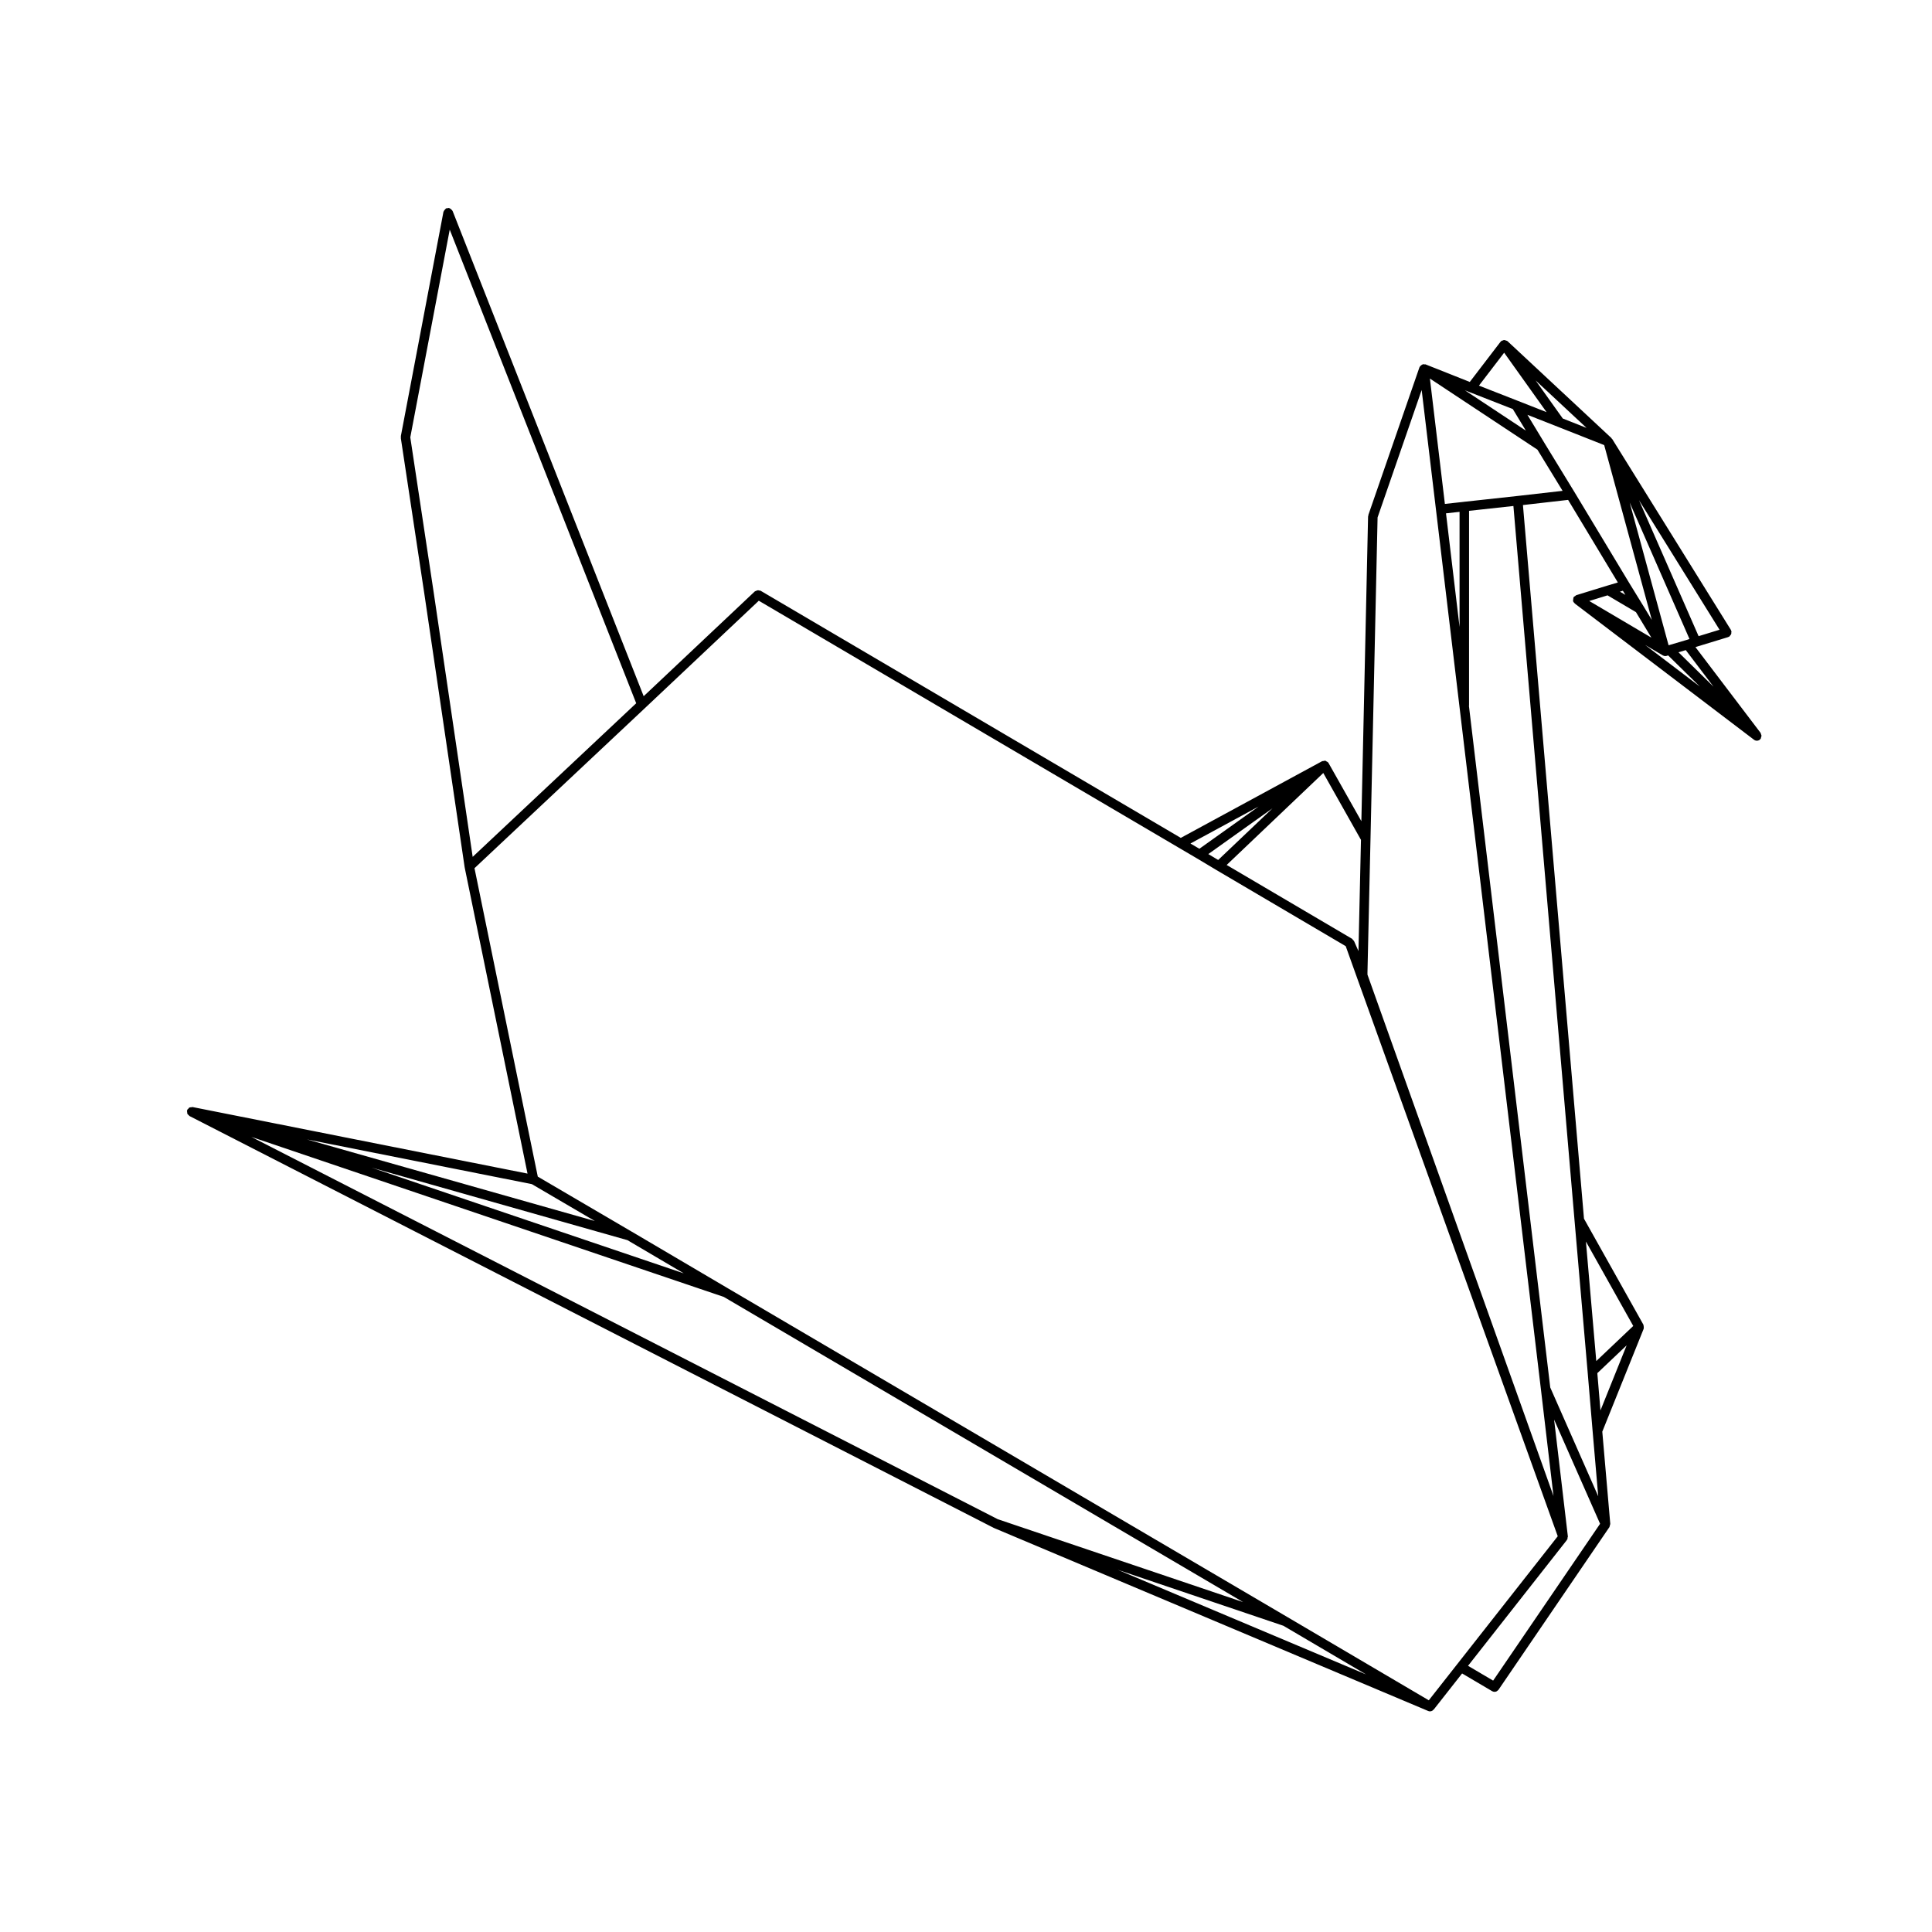 <?xml version="1.0" encoding="UTF-8"?>
<!-- Uploaded to: SVG Repo, www.svgrepo.com, Generator: SVG Repo Mixer Tools -->
<svg fill="#000000" width="800px" height="800px" version="1.1" viewBox="144 144 512 512" xmlns="http://www.w3.org/2000/svg">
 <path d="m610.8 339.07c0.004-0.059 0.012-0.105 0.004-0.172-0.012-0.133-0.09-0.227-0.137-0.352-0.047-0.105-0.016-0.223-0.086-0.312l-17.27-22.746 0.508-0.16 8.191-2.5c0.047-0.016 0.059-0.066 0.102-0.082 0.066-0.031 0.137-0.02 0.195-0.059 0.102-0.059 0.109-0.176 0.188-0.262 0.117-0.121 0.215-0.227 0.277-0.383 0.059-0.156 0.051-0.293 0.047-0.457 0-0.109 0.07-0.215 0.035-0.332-0.02-0.059-0.086-0.082-0.109-0.133-0.02-0.055 0.004-0.109-0.023-0.16l-31.469-50.613c-0.031-0.051-0.102-0.055-0.133-0.102-0.039-0.047-0.031-0.109-0.074-0.156l-27.527-25.664c-0.016-0.016-0.047-0.012-0.059-0.023-0.02-0.016-0.016-0.039-0.035-0.055-0.09-0.07-0.195-0.035-0.293-0.082-0.141-0.066-0.258-0.133-0.414-0.137-0.059-0.004-0.105-0.02-0.168-0.016-0.121 0.012-0.211 0.09-0.328 0.133-0.102 0.039-0.211 0.004-0.301 0.074-0.039 0.023-0.035 0.082-0.07 0.105-0.035 0.023-0.086 0.02-0.117 0.055-0.016 0.016-0.012 0.047-0.023 0.059-0.016 0.02-0.039 0.016-0.055 0.035l-8.148 10.645-11.68-4.637c-0.012-0.004-0.02 0.004-0.023 0-0.012-0.004-0.016-0.016-0.023-0.02-0.105-0.039-0.195 0.023-0.301 0.016-0.098-0.012-0.168-0.086-0.262-0.074-0.02 0-0.031 0.023-0.051 0.031-0.066 0.012-0.105 0.051-0.168 0.07-0.047 0.016-0.098-0.012-0.137 0.012-0.105 0.051-0.156 0.152-0.246 0.227-0.09 0.07-0.191 0.102-0.258 0.188-0.016 0.02-0.039 0.016-0.051 0.035-0.031 0.047-0.004 0.098-0.023 0.137-0.023 0.039-0.074 0.051-0.098 0.098-0.004 0.012 0.004 0.02 0 0.023-0.004 0.012-0.016 0.016-0.02 0.023l-13.543 39.137c-0.023 0.07 0.023 0.125 0.012 0.195-0.012 0.07-0.082 0.109-0.082 0.188l-1.777 80.762-8.699-15.418c-0.016-0.023-0.047-0.023-0.059-0.047-0.012-0.02 0-0.051-0.016-0.07-0.02-0.031-0.059-0.023-0.086-0.051-0.02-0.023-0.012-0.059-0.031-0.086-0.082-0.086-0.195-0.074-0.289-0.125-0.105-0.066-0.168-0.18-0.289-0.211-0.02-0.012-0.047 0.004-0.07 0-0.059-0.016-0.105-0.016-0.156-0.02-0.141-0.016-0.258 0.051-0.395 0.086-0.105 0.023-0.215-0.02-0.316 0.035l-0.02 0.012-37.43 20.312-111.36-65.5c-0.102-0.059-0.211-0.016-0.312-0.047-0.16-0.047-0.293-0.086-0.457-0.066-0.172 0.02-0.301 0.086-0.449 0.172-0.098 0.051-0.207 0.035-0.289 0.105l-29.473 27.789-50.648-128.62c-0.02-0.051-0.074-0.059-0.102-0.105-0.074-0.141-0.191-0.223-0.312-0.328-0.133-0.105-0.238-0.215-0.402-0.266-0.051-0.012-0.07-0.066-0.117-0.074-0.133-0.035-0.242 0.055-0.367 0.07-0.109 0.012-0.215-0.051-0.328-0.004-0.039 0.016-0.051 0.066-0.086 0.086-0.168 0.086-0.258 0.211-0.371 0.359-0.102 0.121-0.191 0.215-0.238 0.363-0.02 0.051-0.074 0.074-0.086 0.125l-11.305 59.52c-0.016 0.082 0.047 0.141 0.047 0.215s-0.059 0.133-0.051 0.207l6.231 41.258 10.688 72.52c0 0.016 0.016 0.02 0.016 0.031 0.004 0.016-0.012 0.023-0.004 0.039l16.652 81.117-88.773-17.637c-0.117-0.023-0.207 0.055-0.312 0.066-0.141 0.004-0.266-0.02-0.395 0.035-0.039 0.016-0.074 0.004-0.109 0.023-0.031 0.016-0.055 0.035-0.09 0.055-0.105 0.07-0.145 0.191-0.23 0.293-0.07 0.074-0.176 0.102-0.227 0.191-0.016 0.035 0.004 0.07-0.012 0.105-0.012 0.031-0.051 0.039-0.059 0.07-0.004 0.012 0.004 0.02 0 0.031 0 0.016-0.016 0.02-0.02 0.031-0.004 0.02 0.012 0.035 0.004 0.051-0.004 0.02-0.023 0.031-0.031 0.051-0.023 0.109 0.055 0.203 0.059 0.312 0.012 0.141-0.012 0.266 0.039 0.398 0.02 0.039 0.012 0.082 0.035 0.117 0.012 0.023 0.031 0.039 0.047 0.066 0.066 0.105 0.18 0.152 0.277 0.238 0.086 0.074 0.105 0.188 0.207 0.242l213.16 109.16c0.02 0.012 0.047 0.004 0.066 0.016 0.012 0.004 0.016 0.02 0.023 0.023l115.02 48.473c0.156 0.07 0.324 0.102 0.488 0.102 0.23 0 0.453-0.074 0.648-0.191 0.066-0.039 0.105-0.105 0.156-0.156 0.035-0.031 0.066-0.059 0.102-0.09 0.02-0.031 0.066-0.016 0.086-0.047l7.516-9.562 7.965 4.699c0.203 0.117 0.422 0.172 0.641 0.172 0.207 0 0.414-0.055 0.594-0.156 0.059-0.031 0.102-0.09 0.152-0.133 0.105-0.082 0.215-0.145 0.297-0.262l29.402-43.121c0.031-0.047 0.004-0.102 0.031-0.145 0.07-0.125 0.074-0.25 0.098-0.395 0.016-0.102 0.102-0.172 0.09-0.277l-2.117-24.461 10.969-27.266c0.012-0.031-0.012-0.055 0-0.082 0.023-0.074 0.012-0.137 0.02-0.211 0.023-0.141 0-0.262-0.031-0.402-0.02-0.109-0.004-0.223-0.055-0.328-0.016-0.02 0-0.047-0.012-0.066l-15.742-28.086-16.176-189.12 11.969-1.367 13.184 21.887-2.852 0.852c-0.012 0-0.016 0-0.023 0.004l-0.035 0.012h-0.012l-8.051 2.484-0.051 0.016c-0.137 0.047-0.195 0.172-0.309 0.25-0.105 0.074-0.246 0.086-0.328 0.191-0.016 0.023-0.004 0.055-0.02 0.074-0.016 0.023-0.051 0.023-0.066 0.051-0.004 0.012 0 0.02-0.004 0.031-0.07 0.125-0.035 0.277-0.059 0.414-0.023 0.152-0.09 0.289-0.059 0.434 0.012 0.035 0 0.07 0.012 0.105 0 0.012-0.012 0.02-0.004 0.031 0.07 0.227 0.227 0.398 0.395 0.543 0.023 0.023 0.02 0.07 0.051 0.09l47.492 36.094c0.227 0.172 0.5 0.258 0.762 0.258 0.262 0 0.535-0.086 0.762-0.258 0.031-0.02 0.023-0.066 0.051-0.09 0.023-0.02 0.066-0.012 0.09-0.035 0.023-0.023 0.016-0.059 0.035-0.086 0.02-0.02 0.051-0.012 0.07-0.035 0.07-0.098 0.039-0.211 0.086-0.312 0.039-0.16 0.113-0.262 0.117-0.402zm-64.676-63.629c-0.008 0-0.008 0 0 0h-0.012l-0.031 0.004-13.961 1.523c-0.02 0-0.035-0.023-0.059-0.023-0.039 0-0.066 0.039-0.105 0.047l-5.047 0.551-3.969-33.223 28.492 18.844 6.672 10.914zm21.184 232.46 7.769-7.371-6.938 17.25zm-0.277-3.207-2.746-31.676 12.543 22.375zm-27.332 84.684-6.656-3.918 26.191-33.332c0.035-0.039 0.02-0.102 0.047-0.141 0.023-0.039 0.09-0.055 0.105-0.105 0.055-0.105 0-0.238 0.02-0.352 0.02-0.117 0.105-0.207 0.098-0.328v-0.004l-3.652-30.996 12.188 27.617zm-254.75-131.57 16.691 9.777-76.293-21.625zm25.328 14.844 14.938 8.801-82.711-28.012zm25.535 15.043 137.64 80.883-65.031-21.973-197.82-101.32zm148.3 87.148 21.922 12.902-65.809-27.73zm38.535 19.754-37.367-21.996-148.29-87.133-25.566-15.062h-0.008l-24.898-14.59-16.773-81.734 45.203-42.461v-0.004h0.004l30.137-28.418 111.19 65.391 4.996 2.934h0.004l5.074 3.039c0.004 0 0.004 0.004 0.004 0.004l34.273 20.176 2.969 8.293v0.004l53.219 148.08-26.656 33.918zm-18.641-198.55-1.184-2.68c-0.055-0.125-0.188-0.168-0.277-0.266-0.09-0.102-0.109-0.238-0.238-0.312l-33.23-19.562 25.609-24.375 9.984 17.715zm-37.176-24.145-2.613-1.566 17.004-12.125zm-4.981-2.973-2.371-1.391 18.055-9.793zm93.84 171.52-49.297-138.16v-0.539l0.805-35.473 1.875-85.152 11.684-33.77 3.793 31.715 27.809 233.11zm35.152-226.82-4.648 1.375-10.305-37.82 15.844 36.16zm-0.094 2.656 7.352 9.688-9.285-9.113zm3.398-3.695-15.785-36.023 21.336 34.324zm-35.988-57.676-7.211-10.102 13.504 12.586zm-15.539-17.445 11.238 15.754-7.629-3.004h-0.004l-10.289-4.027zm-9.16 10.457h0.012l11.441 4.481 3.461 5.715-16.156-10.688zm-6.254 32.113 3.594-0.395v30.52zm34.074-5.586-7.848-12.836-0.004-0.008-4.648-7.68 8.105 3.188 12.242 4.836 12.625 46.336-2.207-3.641s-0.004 0-0.004-0.004l-3.824-6.227-14.438-23.965c0.004 0.004 0 0.004 0 0zm12.801 26.105 0.664 1.09-1.445-0.855zm-4.062 1.215 7.531 4.453 4.09 6.758-16.469-9.715zm14.668 15.926c0.004 0.004 0.016 0 0.02 0.004 0.191 0.105 0.402 0.168 0.621 0.168 0.105 0 0.223-0.016 0.328-0.047 0.004 0 0.012-0.012 0.016-0.012 0.016-0.004 0.035-0.004 0.051-0.012l0.352-0.109 8.398 8.246-14.5-11.023zm-325.76-16.758v0l-6.195-41.039 10.453-55.043 49.418 125.51-43.336 40.707zm305.81 206.58 1.328 15.77v0.004l1.484 17.227-12.711-28.816-21.555-180.66c0.004-0.023 0.031-0.039 0.031-0.07l0.004-51.598 11.754-1.285 16.199 189.33z"/>
</svg>